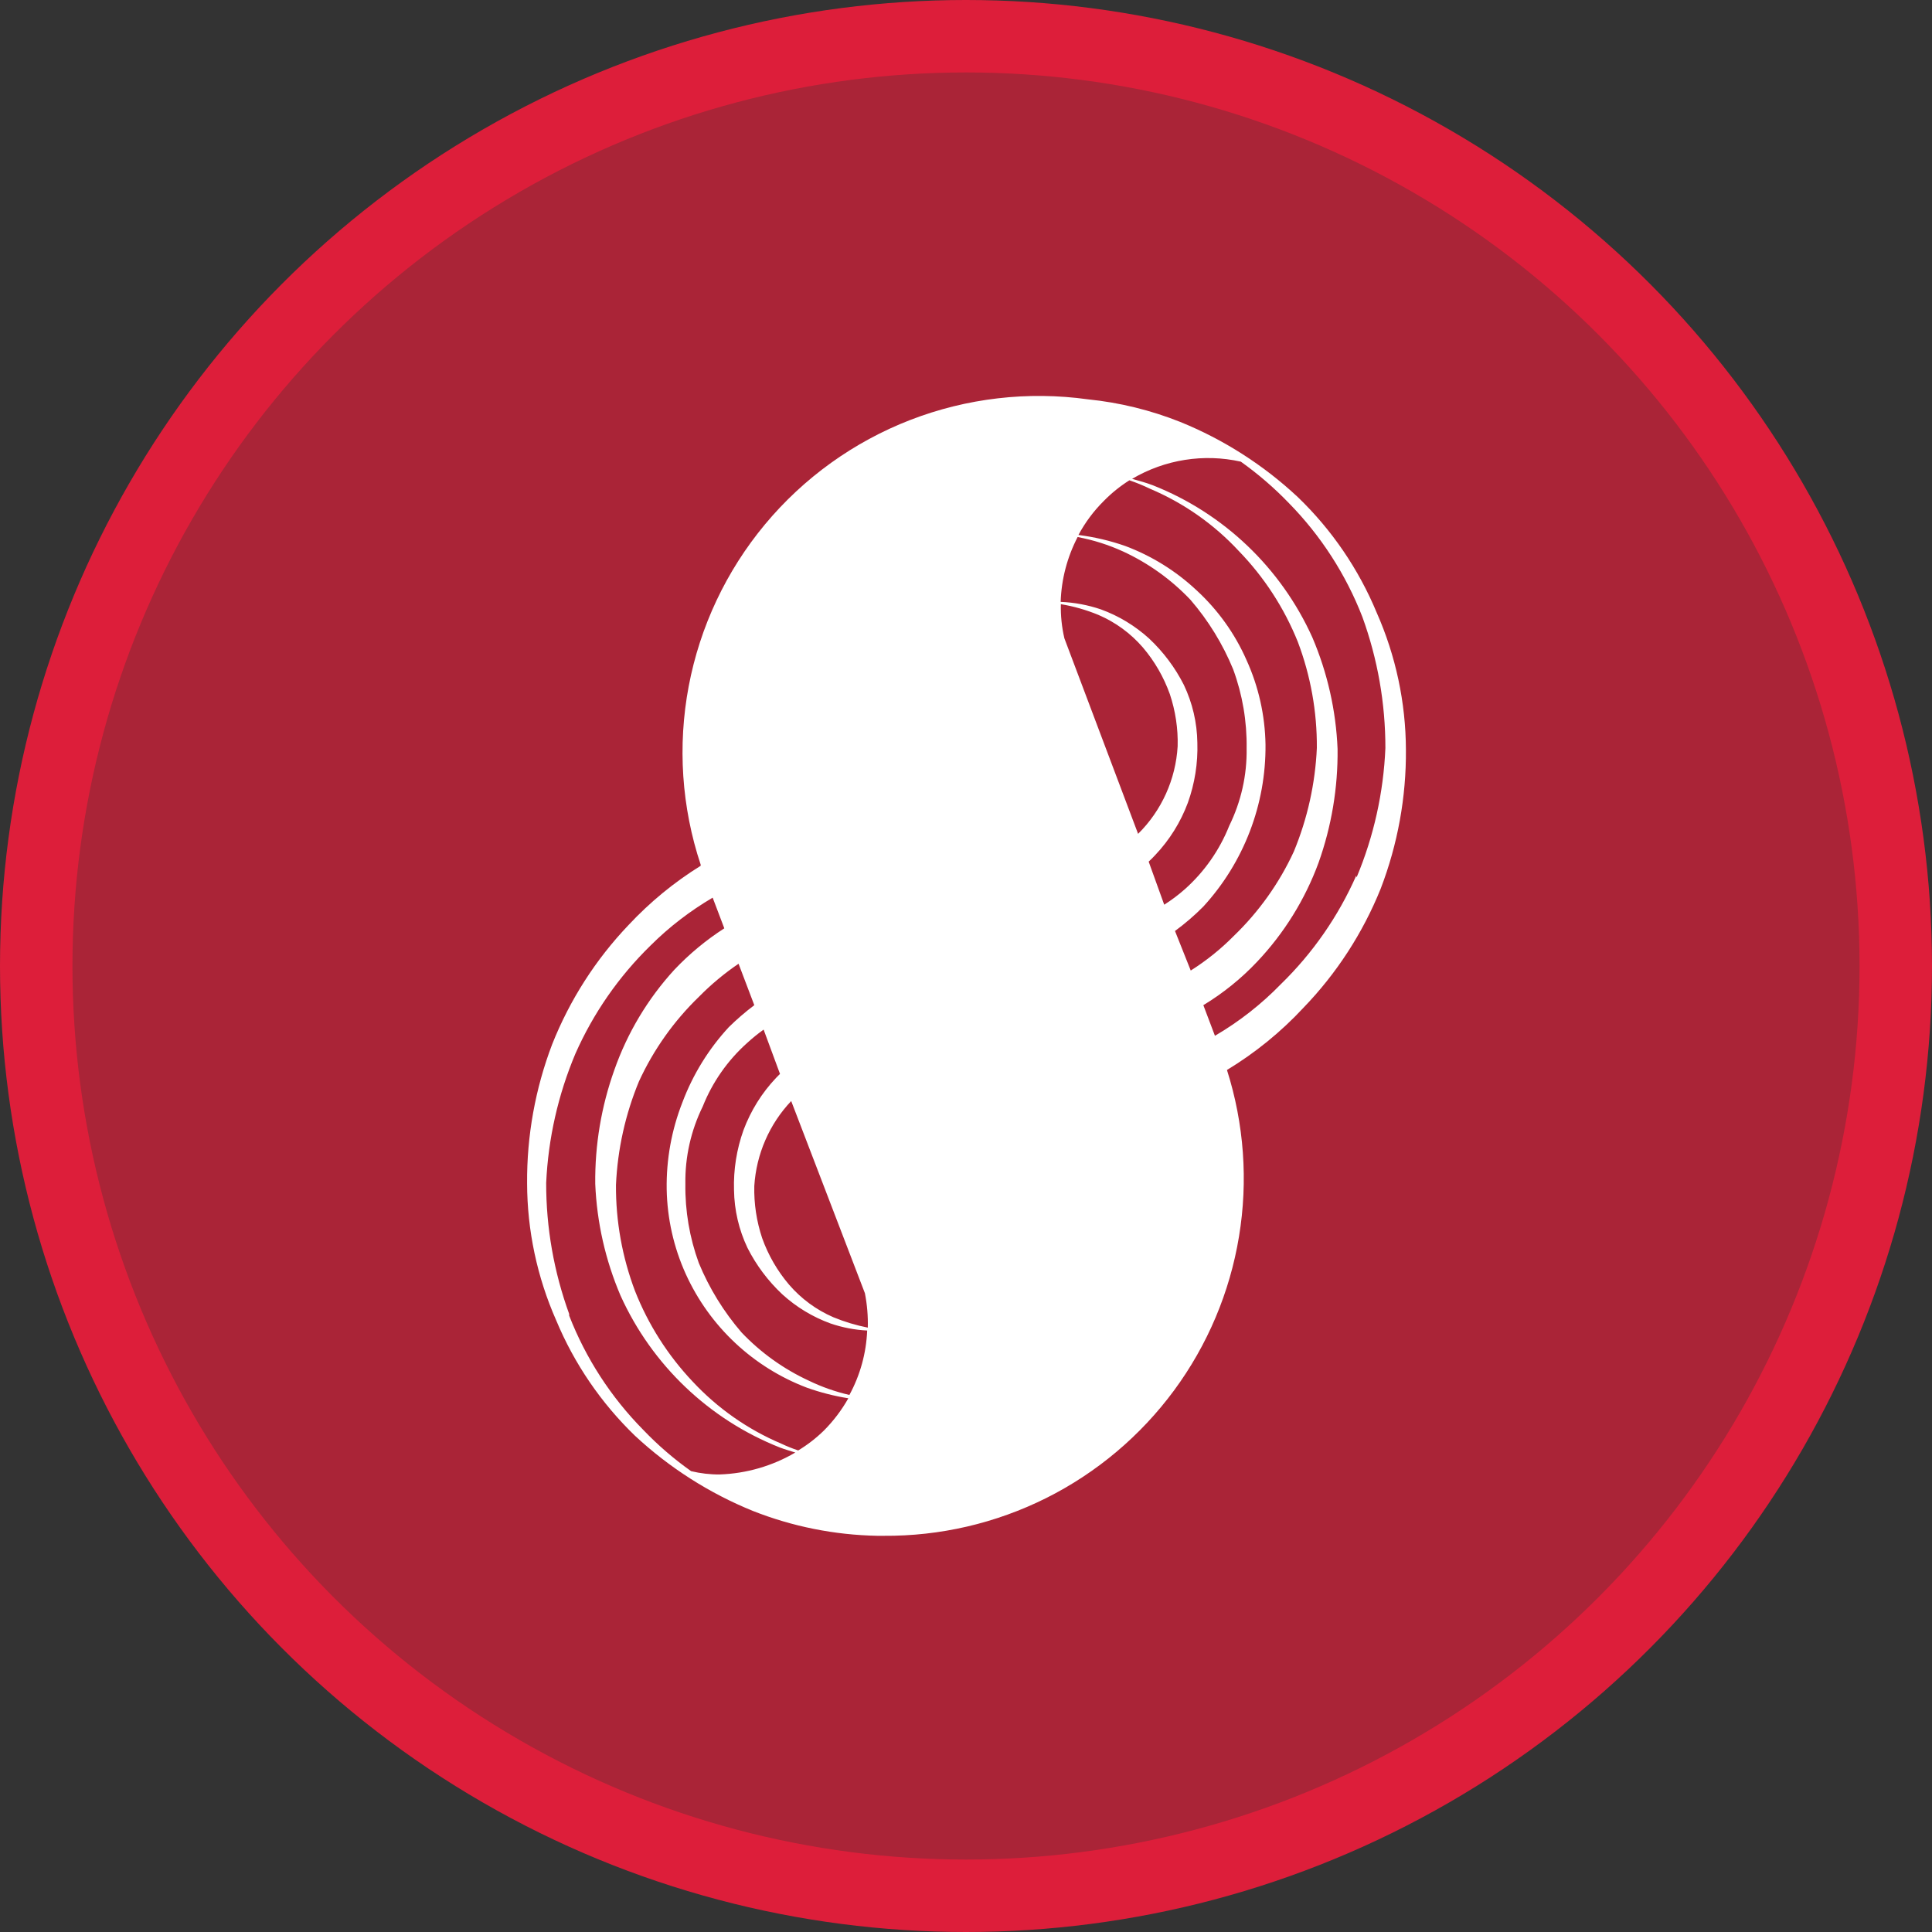 <svg width="40" height="40" viewBox="0 0 40 40" fill="none" xmlns="http://www.w3.org/2000/svg">
  <rect x="0" y="0" width="40" height="40" fill="#333333" stroke="none"/>
  <circle cx="20" cy="20" r="19.25" fill="#DD1E3A" fill-opacity="0.7" stroke="#DD1E3A" stroke-width="1.5"/>
  <path d="M28.503 12.684C28.129 11.783 27.573 10.968 26.87 10.292C26.16 9.628 25.334 9.1 24.434 8.735C23.823 8.492 23.18 8.334 22.526 8.268C21.283 8.095 20.017 8.242 18.846 8.695C17.676 9.148 16.641 9.892 15.838 10.857C15.036 11.821 14.492 12.974 14.259 14.207C14.026 15.44 14.111 16.712 14.507 17.903V17.925C13.957 18.266 13.456 18.678 13.014 19.151C12.333 19.865 11.796 20.704 11.432 21.621C11.082 22.54 10.906 23.515 10.913 24.498C10.915 25.474 11.12 26.44 11.514 27.333C11.889 28.234 12.445 29.048 13.147 29.726C13.859 30.388 14.686 30.916 15.587 31.282C16.407 31.606 17.279 31.78 18.16 31.797H18.293C19.462 31.806 20.616 31.538 21.662 31.015C22.707 30.492 23.613 29.728 24.307 28.788C25.001 27.847 25.462 26.755 25.652 25.602C25.843 24.449 25.757 23.267 25.403 22.153C25.987 21.799 26.52 21.366 26.985 20.866C27.672 20.155 28.215 19.318 28.585 18.401C28.938 17.481 29.116 16.504 29.108 15.519C29.104 14.543 28.898 13.577 28.503 12.684ZM22.037 13.216C21.983 12.984 21.958 12.747 21.964 12.509C22.232 12.553 22.493 12.628 22.744 12.732C23.097 12.884 23.411 13.114 23.662 13.405C23.905 13.69 24.093 14.017 24.22 14.37C24.336 14.718 24.392 15.083 24.382 15.45C24.342 16.135 24.051 16.781 23.563 17.264L22.037 13.216ZM23.782 17.839C23.829 17.796 23.876 17.749 23.919 17.702C24.214 17.39 24.443 17.023 24.593 16.621C24.736 16.223 24.803 15.801 24.79 15.377C24.784 14.963 24.689 14.555 24.511 14.181C24.329 13.821 24.085 13.496 23.791 13.22C23.5 12.956 23.161 12.75 22.791 12.616C22.523 12.525 22.243 12.473 21.96 12.461C21.975 11.993 22.095 11.535 22.311 11.119C22.637 11.18 22.954 11.281 23.255 11.419C23.778 11.661 24.251 12 24.648 12.419C25.018 12.848 25.317 13.335 25.532 13.859C25.724 14.382 25.818 14.936 25.81 15.493C25.819 16.049 25.695 16.598 25.45 17.097C25.25 17.599 24.936 18.049 24.532 18.409C24.398 18.528 24.255 18.635 24.104 18.731L23.782 17.839ZM24.327 19.275C24.535 19.122 24.732 18.953 24.914 18.769C25.752 17.855 26.212 16.656 26.201 15.416C26.191 14.81 26.057 14.213 25.806 13.662C25.565 13.115 25.213 12.625 24.773 12.221C24.346 11.821 23.845 11.509 23.297 11.304C22.983 11.194 22.659 11.118 22.328 11.076C22.467 10.817 22.643 10.58 22.852 10.373C23.011 10.21 23.19 10.066 23.383 9.944C23.53 9.994 23.673 10.053 23.812 10.12C24.508 10.415 25.133 10.853 25.647 11.407C26.173 11.949 26.588 12.588 26.87 13.289C27.135 13.99 27.269 14.735 27.264 15.485C27.231 16.221 27.07 16.947 26.788 17.629C26.486 18.284 26.064 18.877 25.544 19.378C25.275 19.65 24.976 19.89 24.653 20.094L24.327 19.275ZM16.526 30.03C16.407 29.99 16.289 29.943 16.175 29.889C15.479 29.594 14.854 29.155 14.339 28.602C13.826 28.059 13.421 27.423 13.147 26.728C12.882 26.027 12.748 25.282 12.753 24.533C12.786 23.796 12.947 23.07 13.229 22.389C13.531 21.732 13.953 21.137 14.473 20.635C14.723 20.381 14.997 20.153 15.291 19.953L15.617 20.811C15.432 20.95 15.256 21.102 15.09 21.265C14.672 21.717 14.346 22.246 14.129 22.822C13.904 23.395 13.793 24.007 13.803 24.623C13.814 25.228 13.948 25.825 14.198 26.377C14.691 27.462 15.592 28.308 16.707 28.731C16.985 28.83 17.272 28.903 17.564 28.95C17.426 29.194 17.256 29.419 17.058 29.618C16.897 29.775 16.719 29.913 16.526 30.03ZM16.745 28.585C16.222 28.343 15.749 28.004 15.352 27.586C14.983 27.157 14.684 26.672 14.468 26.149C14.277 25.625 14.182 25.07 14.19 24.511C14.181 23.956 14.305 23.406 14.55 22.907C14.75 22.405 15.064 21.956 15.467 21.595C15.576 21.495 15.69 21.402 15.81 21.317L16.149 22.234L16.068 22.316C15.773 22.627 15.544 22.995 15.394 23.396C15.251 23.795 15.184 24.217 15.197 24.64C15.203 25.054 15.298 25.462 15.476 25.836C15.658 26.196 15.902 26.521 16.196 26.797C16.487 27.062 16.826 27.267 17.195 27.401C17.441 27.485 17.696 27.534 17.954 27.547C17.935 28.014 17.809 28.47 17.586 28.881C17.295 28.814 17.013 28.715 16.745 28.585ZM17.907 26.775C17.953 27.01 17.973 27.248 17.967 27.487C17.724 27.439 17.485 27.367 17.256 27.273C16.903 27.121 16.589 26.89 16.338 26.599C16.095 26.314 15.906 25.987 15.78 25.635C15.664 25.287 15.608 24.921 15.617 24.554C15.658 23.897 15.928 23.274 16.381 22.796L17.907 26.775ZM11.784 27.204C11.468 26.334 11.306 25.416 11.308 24.49C11.35 23.571 11.555 22.666 11.912 21.818C12.283 20.978 12.812 20.217 13.469 19.576C13.854 19.192 14.287 18.86 14.755 18.585L14.996 19.22C14.618 19.463 14.271 19.751 13.962 20.077C13.412 20.678 12.989 21.384 12.719 22.153C12.449 22.909 12.315 23.708 12.324 24.511C12.357 25.307 12.534 26.09 12.847 26.823C13.497 28.261 14.681 29.39 16.149 29.97C16.252 30.009 16.359 30.039 16.466 30.073C15.991 30.352 15.453 30.508 14.901 30.527C14.702 30.529 14.503 30.505 14.309 30.459C13.951 30.206 13.618 29.918 13.315 29.601C12.649 28.926 12.128 28.122 11.784 27.238V27.204ZM28.079 18.13C27.708 18.971 27.18 19.732 26.522 20.373C26.117 20.79 25.657 21.151 25.154 21.445L24.914 20.811C25.325 20.562 25.7 20.259 26.029 19.91C26.586 19.321 27.018 18.625 27.298 17.865C27.568 17.108 27.702 16.309 27.693 15.506C27.66 14.71 27.483 13.927 27.17 13.195C26.52 11.756 25.336 10.627 23.868 10.047C23.735 9.996 23.593 9.957 23.439 9.914C24.117 9.514 24.922 9.386 25.69 9.558C26.048 9.813 26.381 10.1 26.685 10.416C27.347 11.091 27.865 11.893 28.207 12.774C28.523 13.645 28.684 14.563 28.683 15.489C28.644 16.409 28.443 17.315 28.087 18.165L28.079 18.13Z" fill="white"/>
</svg>
